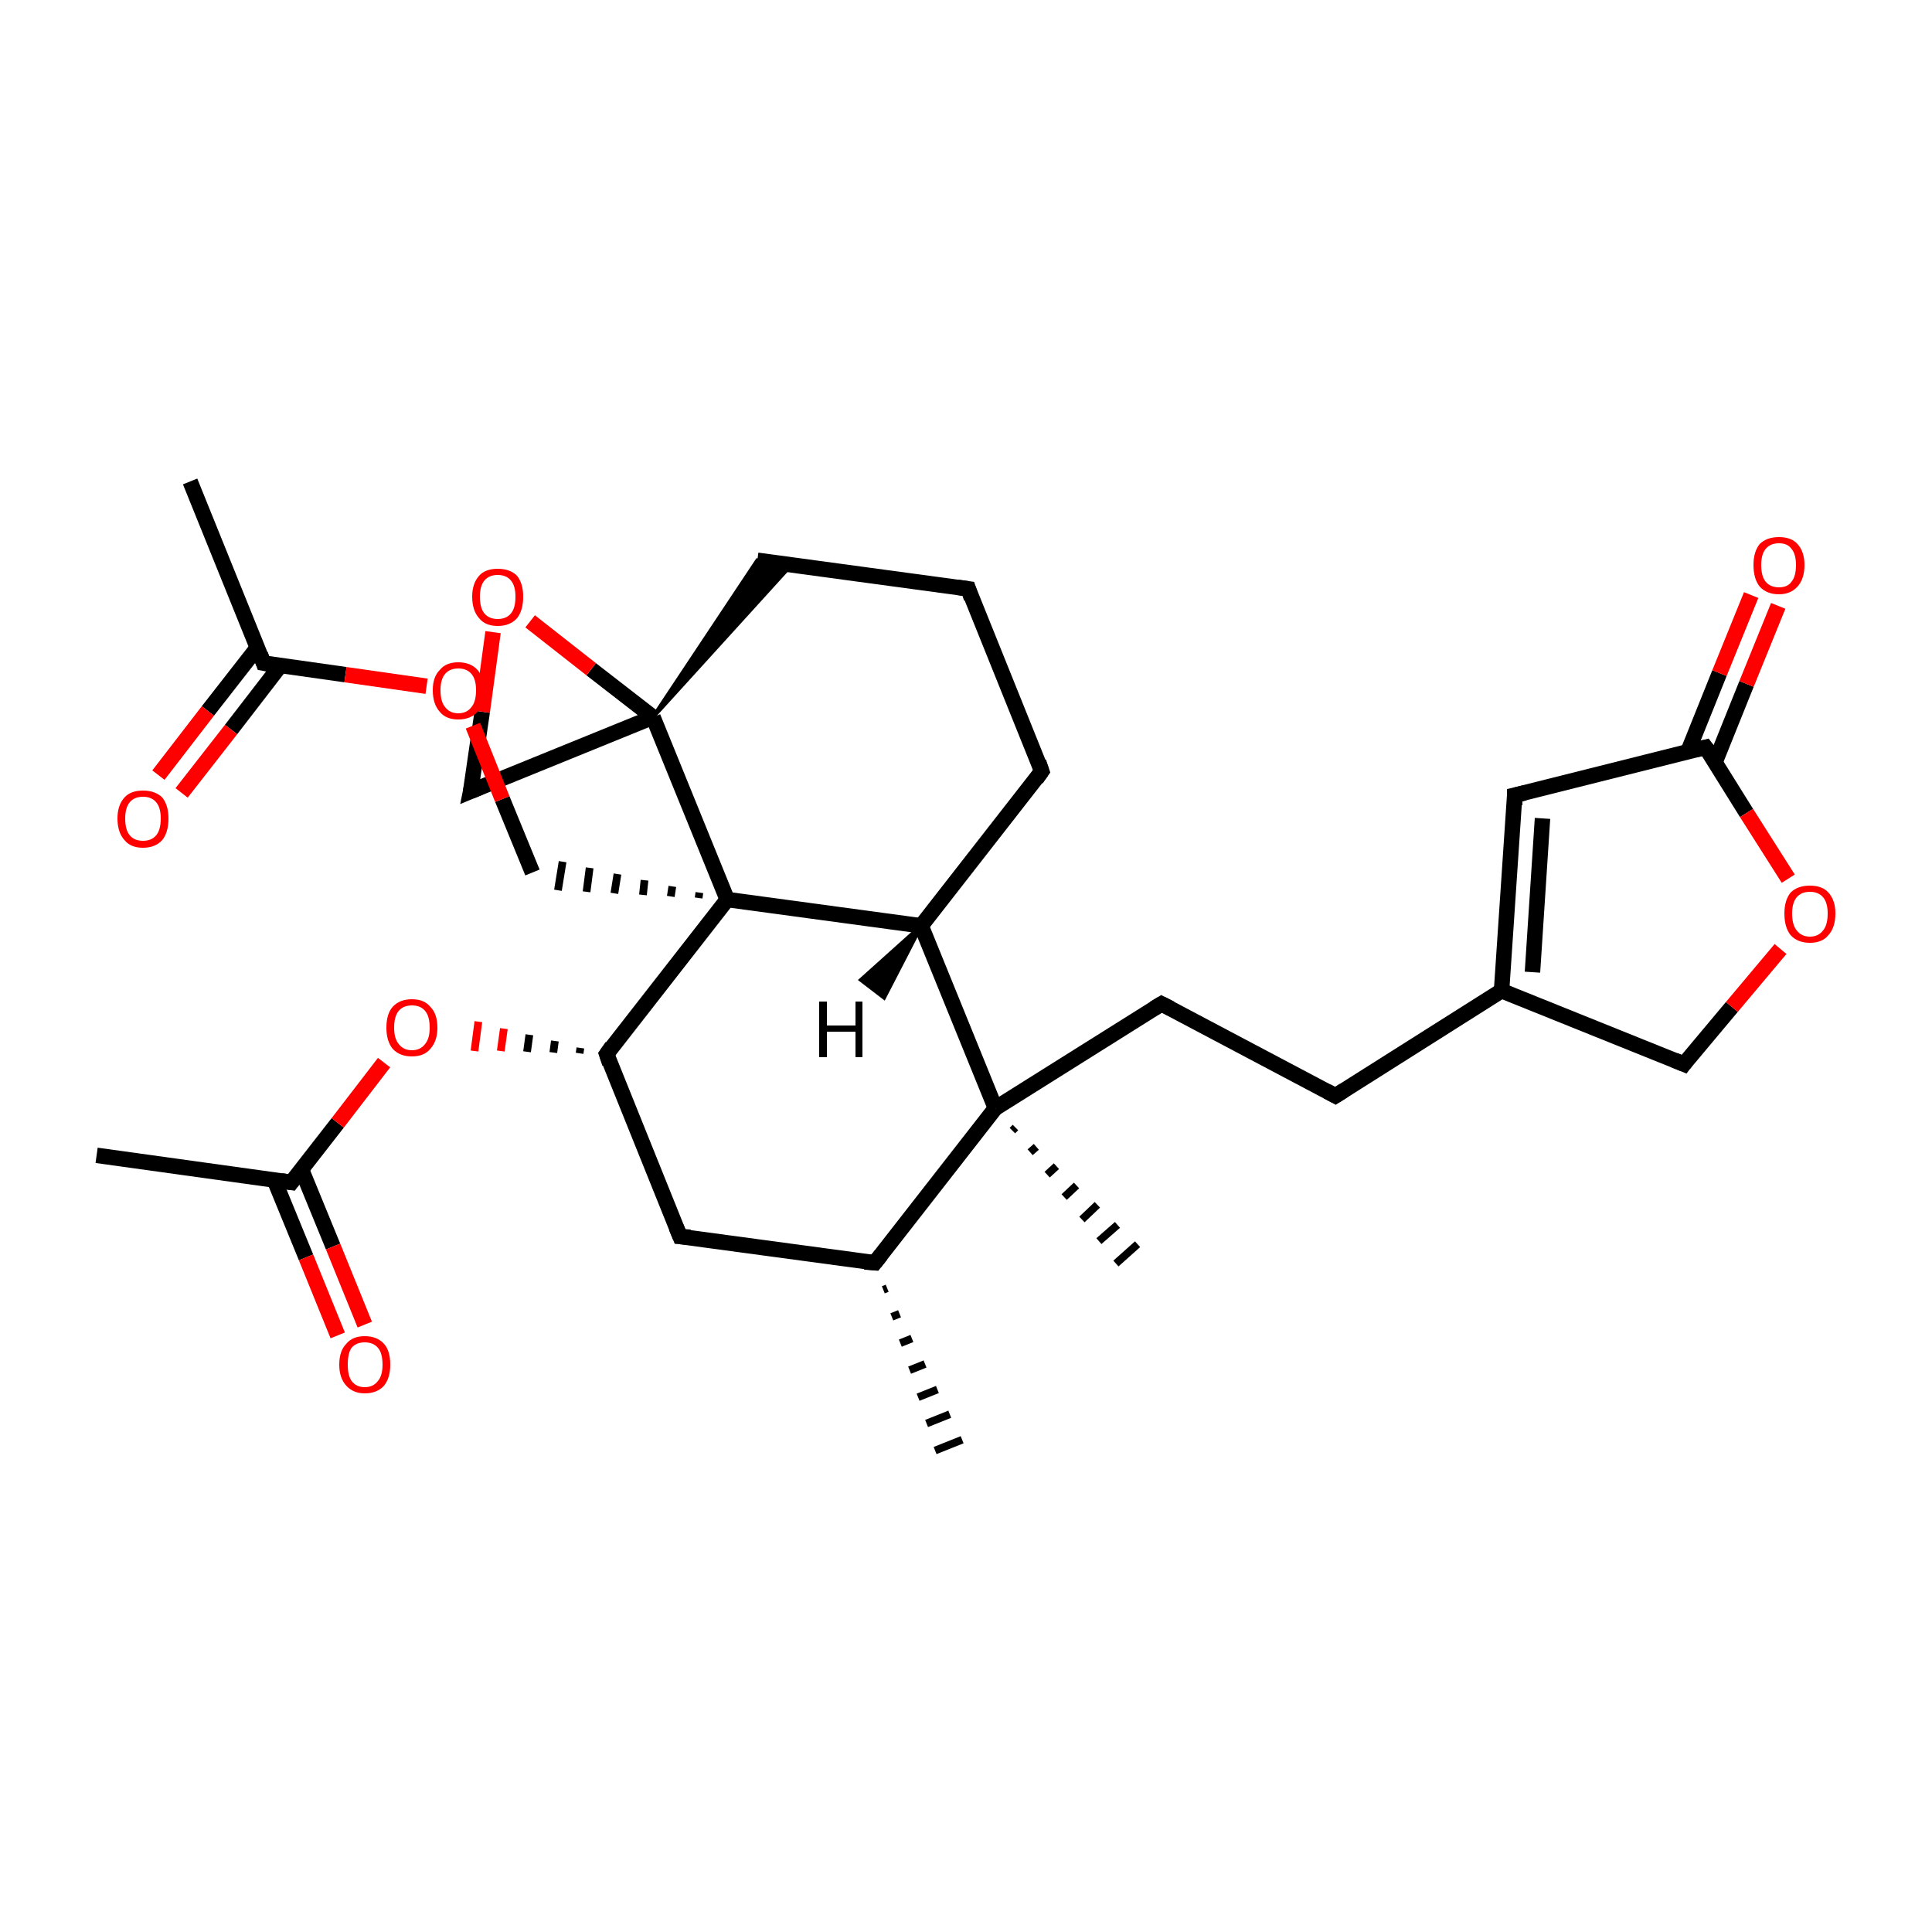 <?xml version='1.0' encoding='iso-8859-1'?>
<svg version='1.1' baseProfile='full'
              xmlns='http://www.w3.org/2000/svg'
                      xmlns:rdkit='http://www.rdkit.org/xml'
                      xmlns:xlink='http://www.w3.org/1999/xlink'
                  xml:space='preserve'
width='250px' height='250px' viewBox='0 0 250 250'>
<!-- END OF HEADER -->
<rect style='opacity:1.0;fill:#FFFFFF;stroke:none' width='250.0' height='250.0' x='0.0' y='0.0'> </rect>
<path class='bond-0 atom-14 atom-0' d='M 114.8,166.7 L 114.3,166.9' style='fill:none;fill-rule:evenodd;stroke:#000000;stroke-width:1.0px;stroke-linecap:butt;stroke-linejoin:miter;stroke-opacity:1' />
<path class='bond-0 atom-14 atom-0' d='M 116.4,170.0 L 115.4,170.4' style='fill:none;fill-rule:evenodd;stroke:#000000;stroke-width:1.0px;stroke-linecap:butt;stroke-linejoin:miter;stroke-opacity:1' />
<path class='bond-0 atom-14 atom-0' d='M 118.0,173.2 L 116.5,173.8' style='fill:none;fill-rule:evenodd;stroke:#000000;stroke-width:1.0px;stroke-linecap:butt;stroke-linejoin:miter;stroke-opacity:1' />
<path class='bond-0 atom-14 atom-0' d='M 119.7,176.5 L 117.7,177.3' style='fill:none;fill-rule:evenodd;stroke:#000000;stroke-width:1.0px;stroke-linecap:butt;stroke-linejoin:miter;stroke-opacity:1' />
<path class='bond-0 atom-14 atom-0' d='M 121.3,179.8 L 118.8,180.8' style='fill:none;fill-rule:evenodd;stroke:#000000;stroke-width:1.0px;stroke-linecap:butt;stroke-linejoin:miter;stroke-opacity:1' />
<path class='bond-0 atom-14 atom-0' d='M 122.9,183.0 L 119.9,184.2' style='fill:none;fill-rule:evenodd;stroke:#000000;stroke-width:1.0px;stroke-linecap:butt;stroke-linejoin:miter;stroke-opacity:1' />
<path class='bond-0 atom-14 atom-0' d='M 124.5,186.3 L 121.0,187.7' style='fill:none;fill-rule:evenodd;stroke:#000000;stroke-width:1.0px;stroke-linecap:butt;stroke-linejoin:miter;stroke-opacity:1' />
<path class='bond-1 atom-1 atom-15' d='M 24.6,62.3 L 34.1,85.8' style='fill:none;fill-rule:evenodd;stroke:#000000;stroke-width:2.0px;stroke-linecap:butt;stroke-linejoin:miter;stroke-opacity:1' />
<path class='bond-2 atom-2 atom-16' d='M 12.5,149.5 L 37.7,153.0' style='fill:none;fill-rule:evenodd;stroke:#000000;stroke-width:2.0px;stroke-linecap:butt;stroke-linejoin:miter;stroke-opacity:1' />
<path class='bond-3 atom-21 atom-3' d='M 131.4,145.9 L 131.0,146.3' style='fill:none;fill-rule:evenodd;stroke:#000000;stroke-width:1.0px;stroke-linecap:butt;stroke-linejoin:miter;stroke-opacity:1' />
<path class='bond-3 atom-21 atom-3' d='M 134.1,148.4 L 133.3,149.1' style='fill:none;fill-rule:evenodd;stroke:#000000;stroke-width:1.0px;stroke-linecap:butt;stroke-linejoin:miter;stroke-opacity:1' />
<path class='bond-3 atom-21 atom-3' d='M 136.7,150.9 L 135.5,152.0' style='fill:none;fill-rule:evenodd;stroke:#000000;stroke-width:1.0px;stroke-linecap:butt;stroke-linejoin:miter;stroke-opacity:1' />
<path class='bond-3 atom-21 atom-3' d='M 139.3,153.4 L 137.7,154.9' style='fill:none;fill-rule:evenodd;stroke:#000000;stroke-width:1.0px;stroke-linecap:butt;stroke-linejoin:miter;stroke-opacity:1' />
<path class='bond-3 atom-21 atom-3' d='M 142.0,155.9 L 140.0,157.8' style='fill:none;fill-rule:evenodd;stroke:#000000;stroke-width:1.0px;stroke-linecap:butt;stroke-linejoin:miter;stroke-opacity:1' />
<path class='bond-3 atom-21 atom-3' d='M 144.6,158.5 L 142.2,160.6' style='fill:none;fill-rule:evenodd;stroke:#000000;stroke-width:1.0px;stroke-linecap:butt;stroke-linejoin:miter;stroke-opacity:1' />
<path class='bond-3 atom-21 atom-3' d='M 147.2,161.0 L 144.4,163.5' style='fill:none;fill-rule:evenodd;stroke:#000000;stroke-width:1.0px;stroke-linecap:butt;stroke-linejoin:miter;stroke-opacity:1' />
<path class='bond-4 atom-4 atom-5' d='M 125.3,76.2 L 134.8,99.8' style='fill:none;fill-rule:evenodd;stroke:#000000;stroke-width:2.0px;stroke-linecap:butt;stroke-linejoin:miter;stroke-opacity:1' />
<path class='bond-5 atom-4 atom-7' d='M 125.3,76.2 L 98.0,72.5' style='fill:none;fill-rule:evenodd;stroke:#000000;stroke-width:2.0px;stroke-linecap:butt;stroke-linejoin:miter;stroke-opacity:1' />
<path class='bond-6 atom-5 atom-18' d='M 134.8,99.8 L 119.2,119.8' style='fill:none;fill-rule:evenodd;stroke:#000000;stroke-width:2.0px;stroke-linecap:butt;stroke-linejoin:miter;stroke-opacity:1' />
<path class='bond-7 atom-6 atom-8' d='M 172.8,141.8 L 150.3,129.9' style='fill:none;fill-rule:evenodd;stroke:#000000;stroke-width:2.0px;stroke-linecap:butt;stroke-linejoin:miter;stroke-opacity:1' />
<path class='bond-8 atom-6 atom-17' d='M 172.8,141.8 L 194.3,128.2' style='fill:none;fill-rule:evenodd;stroke:#000000;stroke-width:2.0px;stroke-linecap:butt;stroke-linejoin:miter;stroke-opacity:1' />
<path class='bond-9 atom-22 atom-7' d='M 84.5,92.8 L 98.0,72.5 L 102.4,73.1 Z' style='fill:#000000;fill-rule:evenodd;fill-opacity:1;stroke:#000000;stroke-width:0.5px;stroke-linecap:butt;stroke-linejoin:miter;stroke-opacity:1;' />
<path class='bond-10 atom-8 atom-21' d='M 150.3,129.9 L 128.8,143.4' style='fill:none;fill-rule:evenodd;stroke:#000000;stroke-width:2.0px;stroke-linecap:butt;stroke-linejoin:miter;stroke-opacity:1' />
<path class='bond-11 atom-9 atom-14' d='M 88.0,160.0 L 113.2,163.4' style='fill:none;fill-rule:evenodd;stroke:#000000;stroke-width:2.0px;stroke-linecap:butt;stroke-linejoin:miter;stroke-opacity:1' />
<path class='bond-12 atom-9 atom-19' d='M 88.0,160.0 L 78.5,136.4' style='fill:none;fill-rule:evenodd;stroke:#000000;stroke-width:2.0px;stroke-linecap:butt;stroke-linejoin:miter;stroke-opacity:1' />
<path class='bond-13 atom-10 atom-17' d='M 196.0,102.9 L 194.3,128.2' style='fill:none;fill-rule:evenodd;stroke:#000000;stroke-width:2.0px;stroke-linecap:butt;stroke-linejoin:miter;stroke-opacity:1' />
<path class='bond-13 atom-10 atom-17' d='M 199.6,105.9 L 198.3,125.8' style='fill:none;fill-rule:evenodd;stroke:#000000;stroke-width:2.0px;stroke-linecap:butt;stroke-linejoin:miter;stroke-opacity:1' />
<path class='bond-14 atom-10 atom-20' d='M 196.0,102.9 L 220.7,96.7' style='fill:none;fill-rule:evenodd;stroke:#000000;stroke-width:2.0px;stroke-linecap:butt;stroke-linejoin:miter;stroke-opacity:1' />
<path class='bond-15 atom-11 atom-17' d='M 217.9,137.7 L 194.3,128.2' style='fill:none;fill-rule:evenodd;stroke:#000000;stroke-width:2.0px;stroke-linecap:butt;stroke-linejoin:miter;stroke-opacity:1' />
<path class='bond-16 atom-11 atom-27' d='M 217.9,137.7 L 224.1,130.3' style='fill:none;fill-rule:evenodd;stroke:#000000;stroke-width:2.0px;stroke-linecap:butt;stroke-linejoin:miter;stroke-opacity:1' />
<path class='bond-16 atom-11 atom-27' d='M 224.1,130.3 L 230.4,122.8' style='fill:none;fill-rule:evenodd;stroke:#FF0000;stroke-width:2.0px;stroke-linecap:butt;stroke-linejoin:miter;stroke-opacity:1' />
<path class='bond-17 atom-12 atom-22' d='M 60.9,102.4 L 84.5,92.8' style='fill:none;fill-rule:evenodd;stroke:#000000;stroke-width:2.0px;stroke-linecap:butt;stroke-linejoin:miter;stroke-opacity:1' />
<path class='bond-18 atom-12 atom-29' d='M 60.9,102.4 L 62.4,92.1' style='fill:none;fill-rule:evenodd;stroke:#000000;stroke-width:2.0px;stroke-linecap:butt;stroke-linejoin:miter;stroke-opacity:1' />
<path class='bond-18 atom-12 atom-29' d='M 62.4,92.1 L 63.8,81.8' style='fill:none;fill-rule:evenodd;stroke:#FF0000;stroke-width:2.0px;stroke-linecap:butt;stroke-linejoin:miter;stroke-opacity:1' />
<path class='bond-19 atom-23 atom-13' d='M 90.5,115.5 L 90.4,116.2' style='fill:none;fill-rule:evenodd;stroke:#000000;stroke-width:1.0px;stroke-linecap:butt;stroke-linejoin:miter;stroke-opacity:1' />
<path class='bond-19 atom-23 atom-13' d='M 87.0,114.7 L 86.8,116.0' style='fill:none;fill-rule:evenodd;stroke:#000000;stroke-width:1.0px;stroke-linecap:butt;stroke-linejoin:miter;stroke-opacity:1' />
<path class='bond-19 atom-23 atom-13' d='M 83.4,113.9 L 83.2,115.8' style='fill:none;fill-rule:evenodd;stroke:#000000;stroke-width:1.0px;stroke-linecap:butt;stroke-linejoin:miter;stroke-opacity:1' />
<path class='bond-19 atom-23 atom-13' d='M 79.9,113.1 L 79.5,115.6' style='fill:none;fill-rule:evenodd;stroke:#000000;stroke-width:1.0px;stroke-linecap:butt;stroke-linejoin:miter;stroke-opacity:1' />
<path class='bond-19 atom-23 atom-13' d='M 76.3,112.3 L 75.9,115.4' style='fill:none;fill-rule:evenodd;stroke:#000000;stroke-width:1.0px;stroke-linecap:butt;stroke-linejoin:miter;stroke-opacity:1' />
<path class='bond-19 atom-23 atom-13' d='M 72.8,111.5 L 72.2,115.2' style='fill:none;fill-rule:evenodd;stroke:#000000;stroke-width:1.0px;stroke-linecap:butt;stroke-linejoin:miter;stroke-opacity:1' />
<path class='bond-20 atom-13 atom-28' d='M 68.9,112.9 L 65.0,103.4' style='fill:none;fill-rule:evenodd;stroke:#000000;stroke-width:2.0px;stroke-linecap:butt;stroke-linejoin:miter;stroke-opacity:1' />
<path class='bond-20 atom-13 atom-28' d='M 65.0,103.4 L 61.2,93.9' style='fill:none;fill-rule:evenodd;stroke:#FF0000;stroke-width:2.0px;stroke-linecap:butt;stroke-linejoin:miter;stroke-opacity:1' />
<path class='bond-21 atom-14 atom-21' d='M 113.2,163.4 L 128.8,143.4' style='fill:none;fill-rule:evenodd;stroke:#000000;stroke-width:2.0px;stroke-linecap:butt;stroke-linejoin:miter;stroke-opacity:1' />
<path class='bond-22 atom-15 atom-24' d='M 33.3,83.8 L 26.9,92.0' style='fill:none;fill-rule:evenodd;stroke:#000000;stroke-width:2.0px;stroke-linecap:butt;stroke-linejoin:miter;stroke-opacity:1' />
<path class='bond-22 atom-15 atom-24' d='M 26.9,92.0 L 20.5,100.3' style='fill:none;fill-rule:evenodd;stroke:#FF0000;stroke-width:2.0px;stroke-linecap:butt;stroke-linejoin:miter;stroke-opacity:1' />
<path class='bond-22 atom-15 atom-24' d='M 36.3,86.1 L 29.9,94.4' style='fill:none;fill-rule:evenodd;stroke:#000000;stroke-width:2.0px;stroke-linecap:butt;stroke-linejoin:miter;stroke-opacity:1' />
<path class='bond-22 atom-15 atom-24' d='M 29.9,94.4 L 23.5,102.6' style='fill:none;fill-rule:evenodd;stroke:#FF0000;stroke-width:2.0px;stroke-linecap:butt;stroke-linejoin:miter;stroke-opacity:1' />
<path class='bond-23 atom-15 atom-28' d='M 34.1,85.8 L 44.7,87.3' style='fill:none;fill-rule:evenodd;stroke:#000000;stroke-width:2.0px;stroke-linecap:butt;stroke-linejoin:miter;stroke-opacity:1' />
<path class='bond-23 atom-15 atom-28' d='M 44.7,87.3 L 55.2,88.8' style='fill:none;fill-rule:evenodd;stroke:#FF0000;stroke-width:2.0px;stroke-linecap:butt;stroke-linejoin:miter;stroke-opacity:1' />
<path class='bond-24 atom-16 atom-25' d='M 35.5,152.7 L 39.6,162.7' style='fill:none;fill-rule:evenodd;stroke:#000000;stroke-width:2.0px;stroke-linecap:butt;stroke-linejoin:miter;stroke-opacity:1' />
<path class='bond-24 atom-16 atom-25' d='M 39.6,162.7 L 43.7,172.8' style='fill:none;fill-rule:evenodd;stroke:#FF0000;stroke-width:2.0px;stroke-linecap:butt;stroke-linejoin:miter;stroke-opacity:1' />
<path class='bond-24 atom-16 atom-25' d='M 39.0,151.3 L 43.1,161.3' style='fill:none;fill-rule:evenodd;stroke:#000000;stroke-width:2.0px;stroke-linecap:butt;stroke-linejoin:miter;stroke-opacity:1' />
<path class='bond-24 atom-16 atom-25' d='M 43.1,161.3 L 47.2,171.4' style='fill:none;fill-rule:evenodd;stroke:#FF0000;stroke-width:2.0px;stroke-linecap:butt;stroke-linejoin:miter;stroke-opacity:1' />
<path class='bond-25 atom-16 atom-30' d='M 37.7,153.0 L 43.7,145.3' style='fill:none;fill-rule:evenodd;stroke:#000000;stroke-width:2.0px;stroke-linecap:butt;stroke-linejoin:miter;stroke-opacity:1' />
<path class='bond-25 atom-16 atom-30' d='M 43.7,145.3 L 49.7,137.5' style='fill:none;fill-rule:evenodd;stroke:#FF0000;stroke-width:2.0px;stroke-linecap:butt;stroke-linejoin:miter;stroke-opacity:1' />
<path class='bond-26 atom-18 atom-21' d='M 119.2,119.8 L 128.8,143.4' style='fill:none;fill-rule:evenodd;stroke:#000000;stroke-width:2.0px;stroke-linecap:butt;stroke-linejoin:miter;stroke-opacity:1' />
<path class='bond-27 atom-18 atom-23' d='M 119.2,119.8 L 94.1,116.4' style='fill:none;fill-rule:evenodd;stroke:#000000;stroke-width:2.0px;stroke-linecap:butt;stroke-linejoin:miter;stroke-opacity:1' />
<path class='bond-28 atom-19 atom-23' d='M 78.5,136.4 L 94.1,116.4' style='fill:none;fill-rule:evenodd;stroke:#000000;stroke-width:2.0px;stroke-linecap:butt;stroke-linejoin:miter;stroke-opacity:1' />
<path class='bond-29 atom-19 atom-30' d='M 75.1,135.6 L 75.0,136.3' style='fill:none;fill-rule:evenodd;stroke:#000000;stroke-width:1.0px;stroke-linecap:butt;stroke-linejoin:miter;stroke-opacity:1' />
<path class='bond-29 atom-19 atom-30' d='M 71.8,134.7 L 71.6,136.2' style='fill:none;fill-rule:evenodd;stroke:#000000;stroke-width:1.0px;stroke-linecap:butt;stroke-linejoin:miter;stroke-opacity:1' />
<path class='bond-29 atom-19 atom-30' d='M 68.5,133.9 L 68.2,136.1' style='fill:none;fill-rule:evenodd;stroke:#000000;stroke-width:1.0px;stroke-linecap:butt;stroke-linejoin:miter;stroke-opacity:1' />
<path class='bond-29 atom-19 atom-30' d='M 65.2,133.1 L 64.8,136.0' style='fill:none;fill-rule:evenodd;stroke:#FF0000;stroke-width:1.0px;stroke-linecap:butt;stroke-linejoin:miter;stroke-opacity:1' />
<path class='bond-29 atom-19 atom-30' d='M 61.9,132.2 L 61.4,136.0' style='fill:none;fill-rule:evenodd;stroke:#FF0000;stroke-width:1.0px;stroke-linecap:butt;stroke-linejoin:miter;stroke-opacity:1' />
<path class='bond-30 atom-20 atom-26' d='M 221.9,98.7 L 226.0,88.5' style='fill:none;fill-rule:evenodd;stroke:#000000;stroke-width:2.0px;stroke-linecap:butt;stroke-linejoin:miter;stroke-opacity:1' />
<path class='bond-30 atom-20 atom-26' d='M 226.0,88.5 L 230.1,78.4' style='fill:none;fill-rule:evenodd;stroke:#FF0000;stroke-width:2.0px;stroke-linecap:butt;stroke-linejoin:miter;stroke-opacity:1' />
<path class='bond-30 atom-20 atom-26' d='M 218.4,97.3 L 222.5,87.1' style='fill:none;fill-rule:evenodd;stroke:#000000;stroke-width:2.0px;stroke-linecap:butt;stroke-linejoin:miter;stroke-opacity:1' />
<path class='bond-30 atom-20 atom-26' d='M 222.5,87.1 L 226.6,77.0' style='fill:none;fill-rule:evenodd;stroke:#FF0000;stroke-width:2.0px;stroke-linecap:butt;stroke-linejoin:miter;stroke-opacity:1' />
<path class='bond-31 atom-20 atom-27' d='M 220.7,96.7 L 226.0,105.2' style='fill:none;fill-rule:evenodd;stroke:#000000;stroke-width:2.0px;stroke-linecap:butt;stroke-linejoin:miter;stroke-opacity:1' />
<path class='bond-31 atom-20 atom-27' d='M 226.0,105.2 L 231.4,113.7' style='fill:none;fill-rule:evenodd;stroke:#FF0000;stroke-width:2.0px;stroke-linecap:butt;stroke-linejoin:miter;stroke-opacity:1' />
<path class='bond-32 atom-22 atom-23' d='M 84.5,92.8 L 94.1,116.4' style='fill:none;fill-rule:evenodd;stroke:#000000;stroke-width:2.0px;stroke-linecap:butt;stroke-linejoin:miter;stroke-opacity:1' />
<path class='bond-33 atom-22 atom-29' d='M 84.5,92.8 L 76.5,86.6' style='fill:none;fill-rule:evenodd;stroke:#000000;stroke-width:2.0px;stroke-linecap:butt;stroke-linejoin:miter;stroke-opacity:1' />
<path class='bond-33 atom-22 atom-29' d='M 76.5,86.6 L 68.6,80.4' style='fill:none;fill-rule:evenodd;stroke:#FF0000;stroke-width:2.0px;stroke-linecap:butt;stroke-linejoin:miter;stroke-opacity:1' />
<path class='bond-34 atom-18 atom-31' d='M 119.2,119.8 L 114.4,129.1 L 111.4,126.8 Z' style='fill:#000000;fill-rule:evenodd;fill-opacity:1;stroke:#000000;stroke-width:0.5px;stroke-linecap:butt;stroke-linejoin:miter;stroke-opacity:1;' />
<path d='M 125.7,77.4 L 125.3,76.2 L 123.9,76.0' style='fill:none;stroke:#000000;stroke-width:2.0px;stroke-linecap:butt;stroke-linejoin:miter;stroke-opacity:1;' />
<path d='M 134.4,98.6 L 134.8,99.8 L 134.1,100.8' style='fill:none;stroke:#000000;stroke-width:2.0px;stroke-linecap:butt;stroke-linejoin:miter;stroke-opacity:1;' />
<path d='M 171.7,141.2 L 172.8,141.8 L 173.9,141.1' style='fill:none;stroke:#000000;stroke-width:2.0px;stroke-linecap:butt;stroke-linejoin:miter;stroke-opacity:1;' />
<path d='M 151.5,130.5 L 150.3,129.9 L 149.3,130.5' style='fill:none;stroke:#000000;stroke-width:2.0px;stroke-linecap:butt;stroke-linejoin:miter;stroke-opacity:1;' />
<path d='M 89.3,160.1 L 88.0,160.0 L 87.5,158.8' style='fill:none;stroke:#000000;stroke-width:2.0px;stroke-linecap:butt;stroke-linejoin:miter;stroke-opacity:1;' />
<path d='M 196.0,104.2 L 196.0,102.9 L 197.3,102.6' style='fill:none;stroke:#000000;stroke-width:2.0px;stroke-linecap:butt;stroke-linejoin:miter;stroke-opacity:1;' />
<path d='M 216.7,137.2 L 217.9,137.7 L 218.2,137.3' style='fill:none;stroke:#000000;stroke-width:2.0px;stroke-linecap:butt;stroke-linejoin:miter;stroke-opacity:1;' />
<path d='M 62.1,101.9 L 60.9,102.4 L 61.0,101.9' style='fill:none;stroke:#000000;stroke-width:2.0px;stroke-linecap:butt;stroke-linejoin:miter;stroke-opacity:1;' />
<path d='M 111.9,163.3 L 113.2,163.4 L 114.0,162.4' style='fill:none;stroke:#000000;stroke-width:2.0px;stroke-linecap:butt;stroke-linejoin:miter;stroke-opacity:1;' />
<path d='M 33.7,84.7 L 34.1,85.8 L 34.7,85.9' style='fill:none;stroke:#000000;stroke-width:2.0px;stroke-linecap:butt;stroke-linejoin:miter;stroke-opacity:1;' />
<path d='M 36.4,152.8 L 37.7,153.0 L 38.0,152.6' style='fill:none;stroke:#000000;stroke-width:2.0px;stroke-linecap:butt;stroke-linejoin:miter;stroke-opacity:1;' />
<path d='M 78.9,137.6 L 78.5,136.4 L 79.2,135.4' style='fill:none;stroke:#000000;stroke-width:2.0px;stroke-linecap:butt;stroke-linejoin:miter;stroke-opacity:1;' />
<path d='M 219.5,97.0 L 220.7,96.7 L 221.0,97.1' style='fill:none;stroke:#000000;stroke-width:2.0px;stroke-linecap:butt;stroke-linejoin:miter;stroke-opacity:1;' />
<path class='atom-24' d='M 15.2 105.9
Q 15.2 104.2, 16.1 103.2
Q 16.9 102.3, 18.5 102.3
Q 20.1 102.3, 21.0 103.2
Q 21.8 104.2, 21.8 105.9
Q 21.8 107.7, 21.0 108.7
Q 20.1 109.7, 18.5 109.7
Q 16.9 109.7, 16.1 108.7
Q 15.2 107.7, 15.2 105.9
M 18.5 108.8
Q 19.6 108.8, 20.2 108.1
Q 20.8 107.4, 20.8 105.9
Q 20.8 104.5, 20.2 103.8
Q 19.6 103.1, 18.5 103.1
Q 17.4 103.1, 16.8 103.8
Q 16.2 104.5, 16.2 105.9
Q 16.2 107.4, 16.8 108.1
Q 17.4 108.8, 18.5 108.8
' fill='#FF0000'/>
<path class='atom-25' d='M 43.9 176.6
Q 43.9 174.8, 44.8 173.9
Q 45.6 172.9, 47.2 172.9
Q 48.8 172.9, 49.7 173.9
Q 50.5 174.8, 50.5 176.6
Q 50.5 178.3, 49.7 179.3
Q 48.8 180.3, 47.2 180.3
Q 45.7 180.3, 44.8 179.3
Q 43.9 178.3, 43.9 176.6
M 47.2 179.5
Q 48.3 179.5, 48.9 178.7
Q 49.5 178.0, 49.5 176.6
Q 49.5 175.1, 48.9 174.4
Q 48.3 173.7, 47.2 173.7
Q 46.1 173.7, 45.5 174.4
Q 45.0 175.1, 45.0 176.6
Q 45.0 178.0, 45.5 178.7
Q 46.1 179.5, 47.2 179.5
' fill='#FF0000'/>
<path class='atom-26' d='M 226.9 73.1
Q 226.9 71.4, 227.7 70.4
Q 228.6 69.5, 230.2 69.5
Q 231.8 69.5, 232.6 70.4
Q 233.5 71.4, 233.5 73.1
Q 233.5 74.9, 232.6 75.9
Q 231.7 76.9, 230.2 76.9
Q 228.6 76.9, 227.7 75.9
Q 226.9 74.9, 226.9 73.1
M 230.2 76.0
Q 231.3 76.0, 231.8 75.3
Q 232.4 74.6, 232.4 73.1
Q 232.4 71.7, 231.8 71.0
Q 231.3 70.3, 230.2 70.3
Q 229.1 70.3, 228.5 71.0
Q 227.9 71.7, 227.9 73.1
Q 227.9 74.6, 228.5 75.3
Q 229.1 76.0, 230.2 76.0
' fill='#FF0000'/>
<path class='atom-27' d='M 230.9 118.2
Q 230.9 116.5, 231.7 115.5
Q 232.6 114.6, 234.2 114.6
Q 235.8 114.6, 236.6 115.5
Q 237.5 116.5, 237.5 118.2
Q 237.5 120.0, 236.6 121.0
Q 235.8 122.0, 234.2 122.0
Q 232.6 122.0, 231.7 121.0
Q 230.9 120.0, 230.9 118.2
M 234.2 121.2
Q 235.3 121.2, 235.9 120.4
Q 236.5 119.7, 236.5 118.2
Q 236.5 116.8, 235.9 116.1
Q 235.3 115.4, 234.2 115.4
Q 233.1 115.4, 232.5 116.1
Q 231.9 116.8, 231.9 118.2
Q 231.9 119.7, 232.5 120.4
Q 233.1 121.2, 234.2 121.2
' fill='#FF0000'/>
<path class='atom-28' d='M 56.0 89.3
Q 56.0 87.6, 56.9 86.7
Q 57.7 85.7, 59.3 85.7
Q 60.9 85.7, 61.8 86.7
Q 62.6 87.6, 62.6 89.3
Q 62.6 91.1, 61.8 92.1
Q 60.9 93.1, 59.3 93.1
Q 57.7 93.1, 56.9 92.1
Q 56.0 91.1, 56.0 89.3
M 59.3 92.3
Q 60.4 92.3, 61.0 91.5
Q 61.6 90.8, 61.6 89.3
Q 61.6 87.9, 61.0 87.2
Q 60.4 86.5, 59.3 86.5
Q 58.2 86.5, 57.6 87.2
Q 57.0 87.9, 57.0 89.3
Q 57.0 90.8, 57.6 91.5
Q 58.2 92.3, 59.3 92.3
' fill='#FF0000'/>
<path class='atom-29' d='M 61.1 77.2
Q 61.1 75.5, 62.0 74.5
Q 62.8 73.6, 64.4 73.6
Q 66.0 73.6, 66.9 74.5
Q 67.7 75.5, 67.7 77.2
Q 67.7 79.0, 66.9 80.0
Q 66.0 81.0, 64.4 81.0
Q 62.8 81.0, 62.0 80.0
Q 61.1 79.0, 61.1 77.2
M 64.4 80.1
Q 65.5 80.1, 66.1 79.4
Q 66.7 78.7, 66.7 77.2
Q 66.7 75.8, 66.1 75.1
Q 65.5 74.4, 64.4 74.4
Q 63.3 74.4, 62.7 75.1
Q 62.1 75.8, 62.1 77.2
Q 62.1 78.7, 62.7 79.4
Q 63.3 80.1, 64.4 80.1
' fill='#FF0000'/>
<path class='atom-30' d='M 50.0 133.0
Q 50.0 131.2, 50.8 130.3
Q 51.7 129.3, 53.3 129.3
Q 54.9 129.3, 55.7 130.3
Q 56.6 131.2, 56.6 133.0
Q 56.6 134.7, 55.7 135.7
Q 54.9 136.7, 53.3 136.7
Q 51.7 136.7, 50.8 135.7
Q 50.0 134.7, 50.0 133.0
M 53.3 135.9
Q 54.4 135.9, 55.0 135.1
Q 55.6 134.4, 55.6 133.0
Q 55.6 131.5, 55.0 130.8
Q 54.4 130.1, 53.3 130.1
Q 52.2 130.1, 51.6 130.8
Q 51.0 131.5, 51.0 133.0
Q 51.0 134.4, 51.6 135.1
Q 52.2 135.9, 53.3 135.9
' fill='#FF0000'/>
<path class='atom-31' d='M 106.0 129.6
L 107.0 129.6
L 107.0 132.7
L 110.7 132.7
L 110.7 129.6
L 111.6 129.6
L 111.6 136.8
L 110.7 136.8
L 110.7 133.5
L 107.0 133.5
L 107.0 136.8
L 106.0 136.8
L 106.0 129.6
' fill='#000000'/>
</svg>
